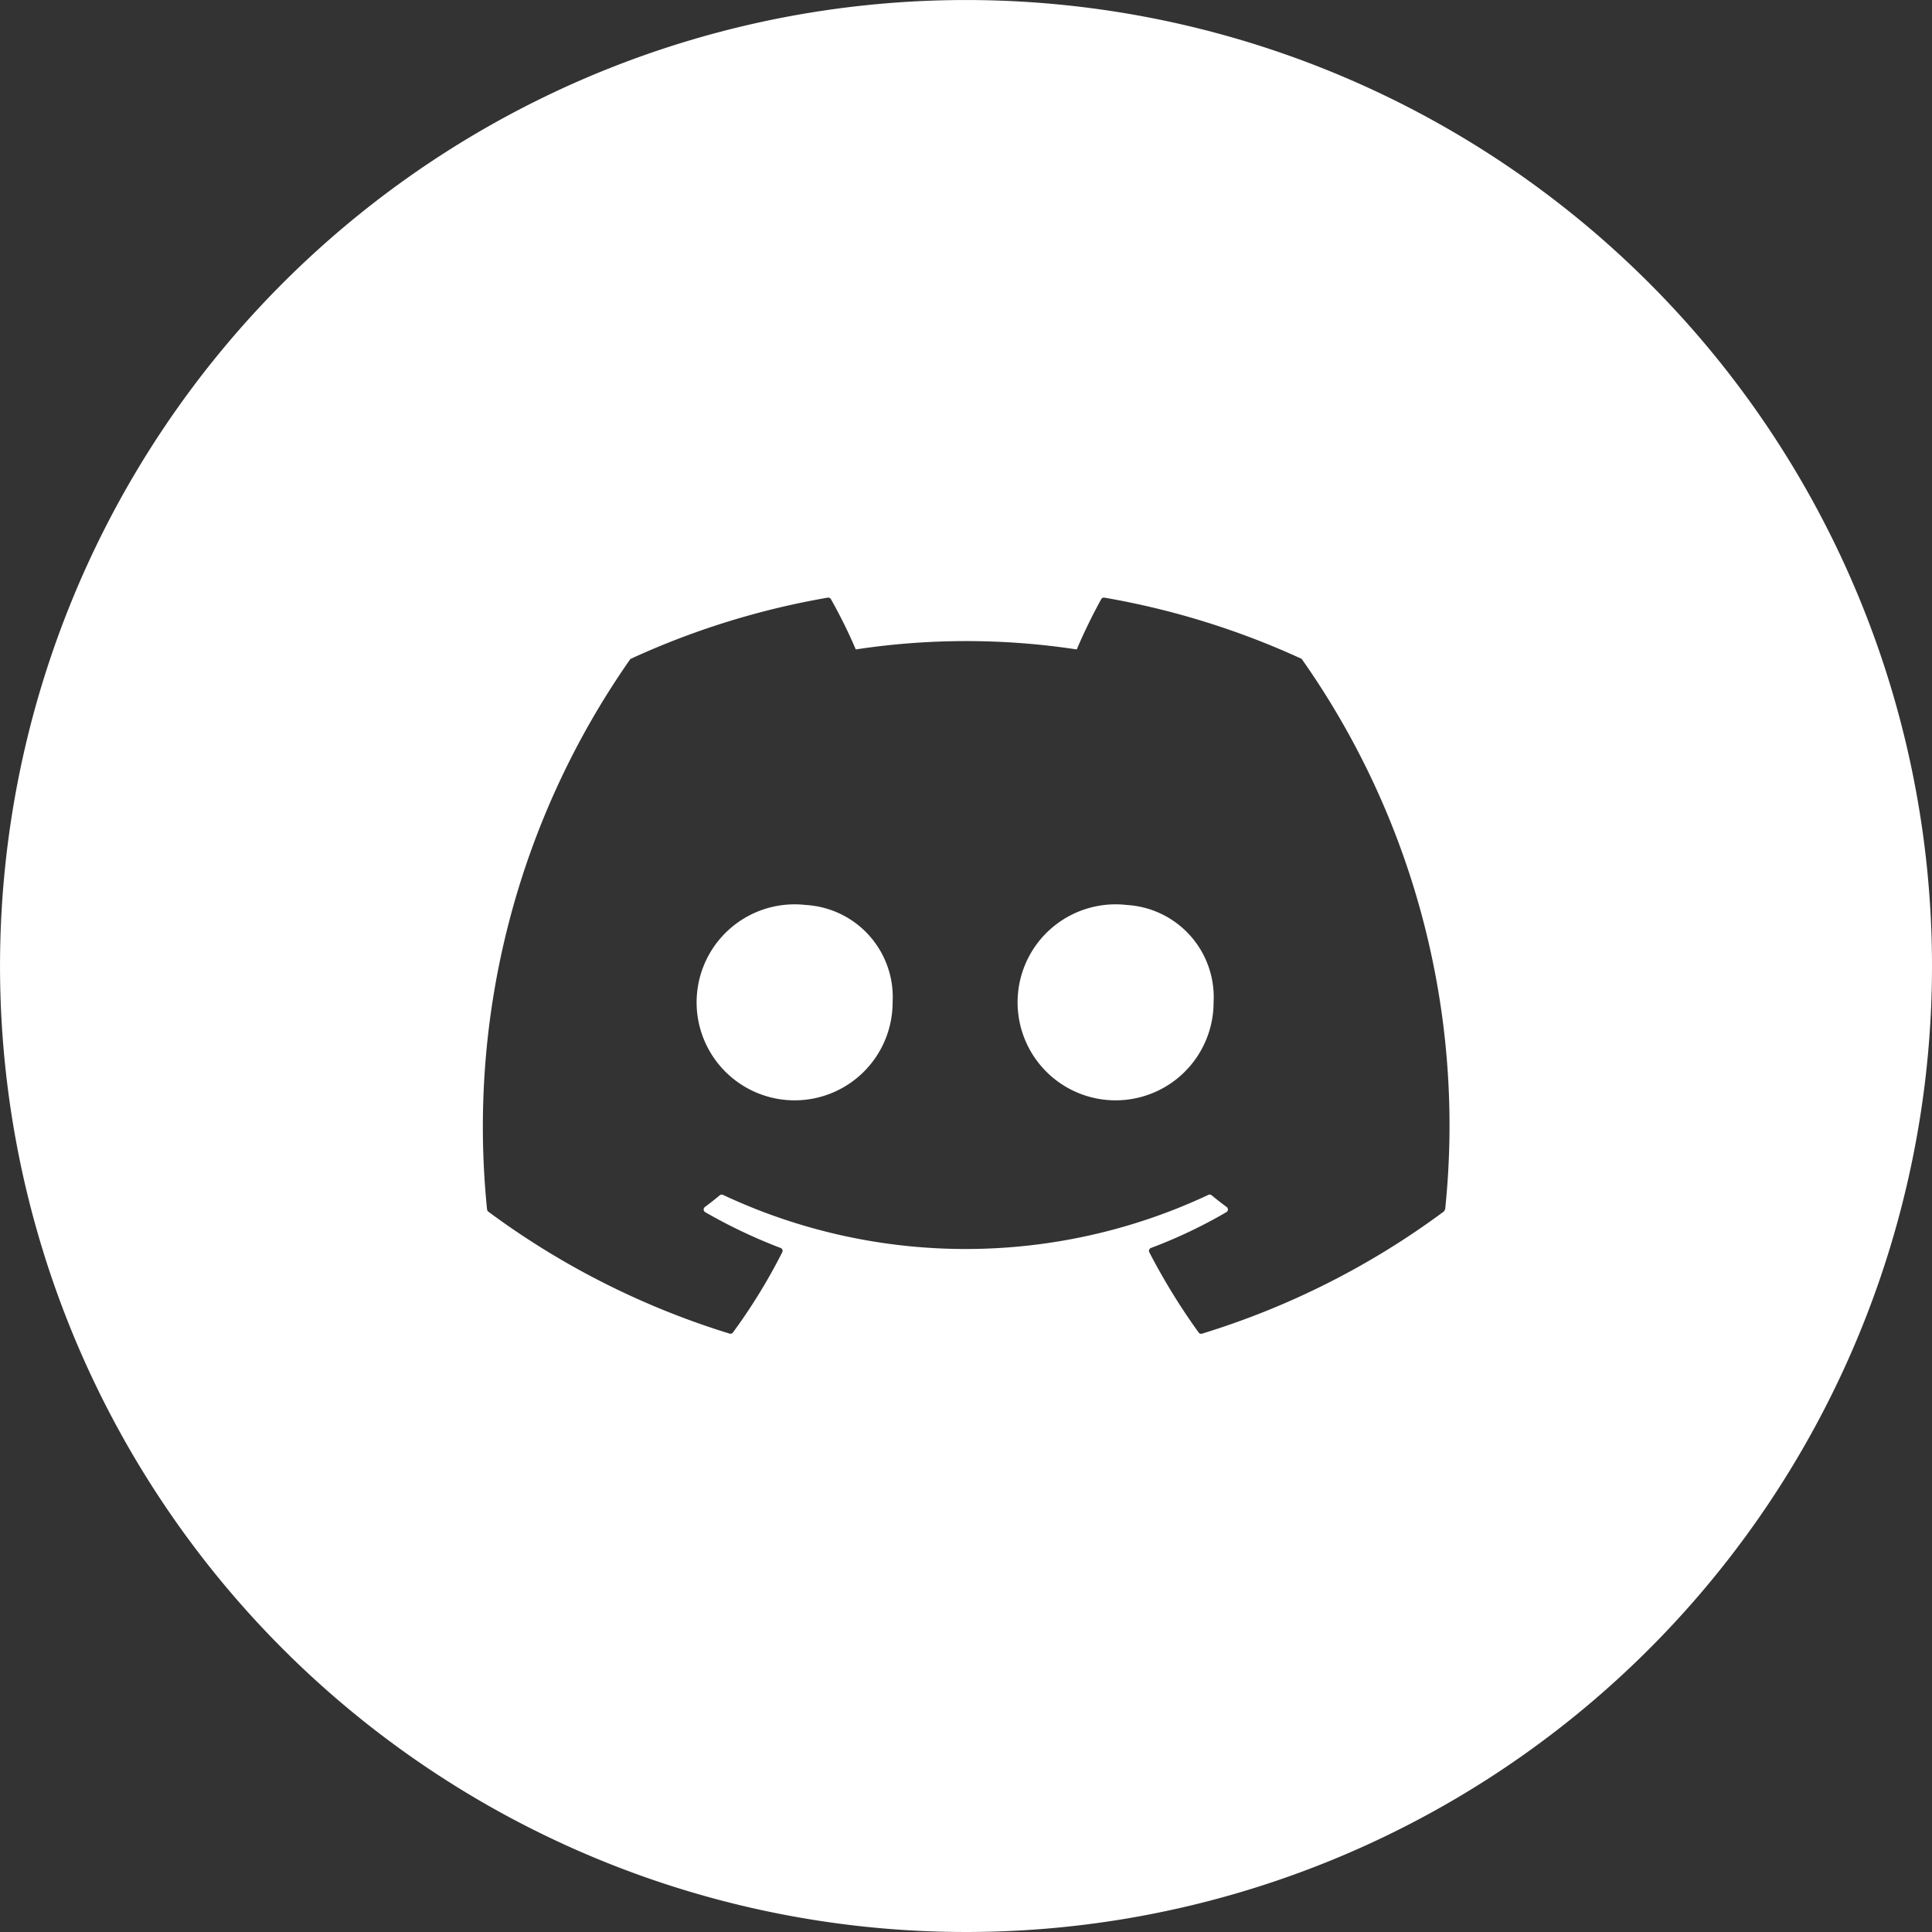 <svg xmlns="http://www.w3.org/2000/svg" width="71.701" height="71.701" viewBox="0 0 71.701 71.701">
  <rect x="0" y="0" width="71.701" height="71.701" fill="#333333" stroke="none"/>
  <g id="discord" transform="translate(-0.044 -0.044)">
    <g id="Groupe_36" data-name="Groupe 36" transform="translate(0.395 0.395)">
      <path id="Tracé_1271" data-name="Tracé 1271" d="M384.311,479.65a3.637,3.637,0,1,0,3.221,3.613,3.426,3.426,0,0,0-3.221-3.613" transform="translate(-354.756 -446.415)" fill="#fff"/>
      <path id="Tracé_1272" data-name="Tracé 1272" d="M554.441,479.65a3.637,3.637,0,1,0,3.221,3.613,3.427,3.427,0,0,0-3.221-3.613" transform="translate(-512.974 -446.415)" fill="#fff"/>
      <path id="Tracé_1273" data-name="Tracé 1273" d="M35.85,0A35.85,35.85,0,1,0,71.7,35.85,35.85,35.85,0,0,0,35.85,0M53.619,44.886a.115.115,0,0,1-.047.083,29.629,29.629,0,0,1-8.963,4.525.113.113,0,0,1-.126-.043,23.853,23.853,0,0,1-1.83-2.977l-.006-.013a.114.114,0,0,1,.067-.147,18.374,18.374,0,0,0,2.8-1.33.115.115,0,0,0,.01-.19c-.193-.141-.381-.289-.56-.437a.111.111,0,0,0-.118-.014,21.2,21.2,0,0,1-18.017,0,.111.111,0,0,0-.116.015c-.179.148-.368.3-.555.436a.115.115,0,0,0,.011.19,19.581,19.581,0,0,0,2.8,1.33l.012.005a.113.113,0,0,1,.05.152A21.247,21.247,0,0,1,27.2,49.451a.116.116,0,0,1-.126.041,29.729,29.729,0,0,1-8.952-4.525.123.123,0,0,1-.047-.084,30.259,30.259,0,0,1,5.3-20.4.1.1,0,0,1,.048-.041,29.477,29.477,0,0,1,7.295-2.263.115.115,0,0,1,.118.055,18.894,18.894,0,0,1,.923,1.867,27.291,27.291,0,0,1,8.2,0,20.58,20.58,0,0,1,.91-1.867.111.111,0,0,1,.118-.055,29.563,29.563,0,0,1,7.3,2.263.091.091,0,0,1,.044.044,30.056,30.056,0,0,1,5.3,20.405" transform="translate(-0.35 -0.35)" fill="#fff"/>
    </g>
  </g>
</svg>
